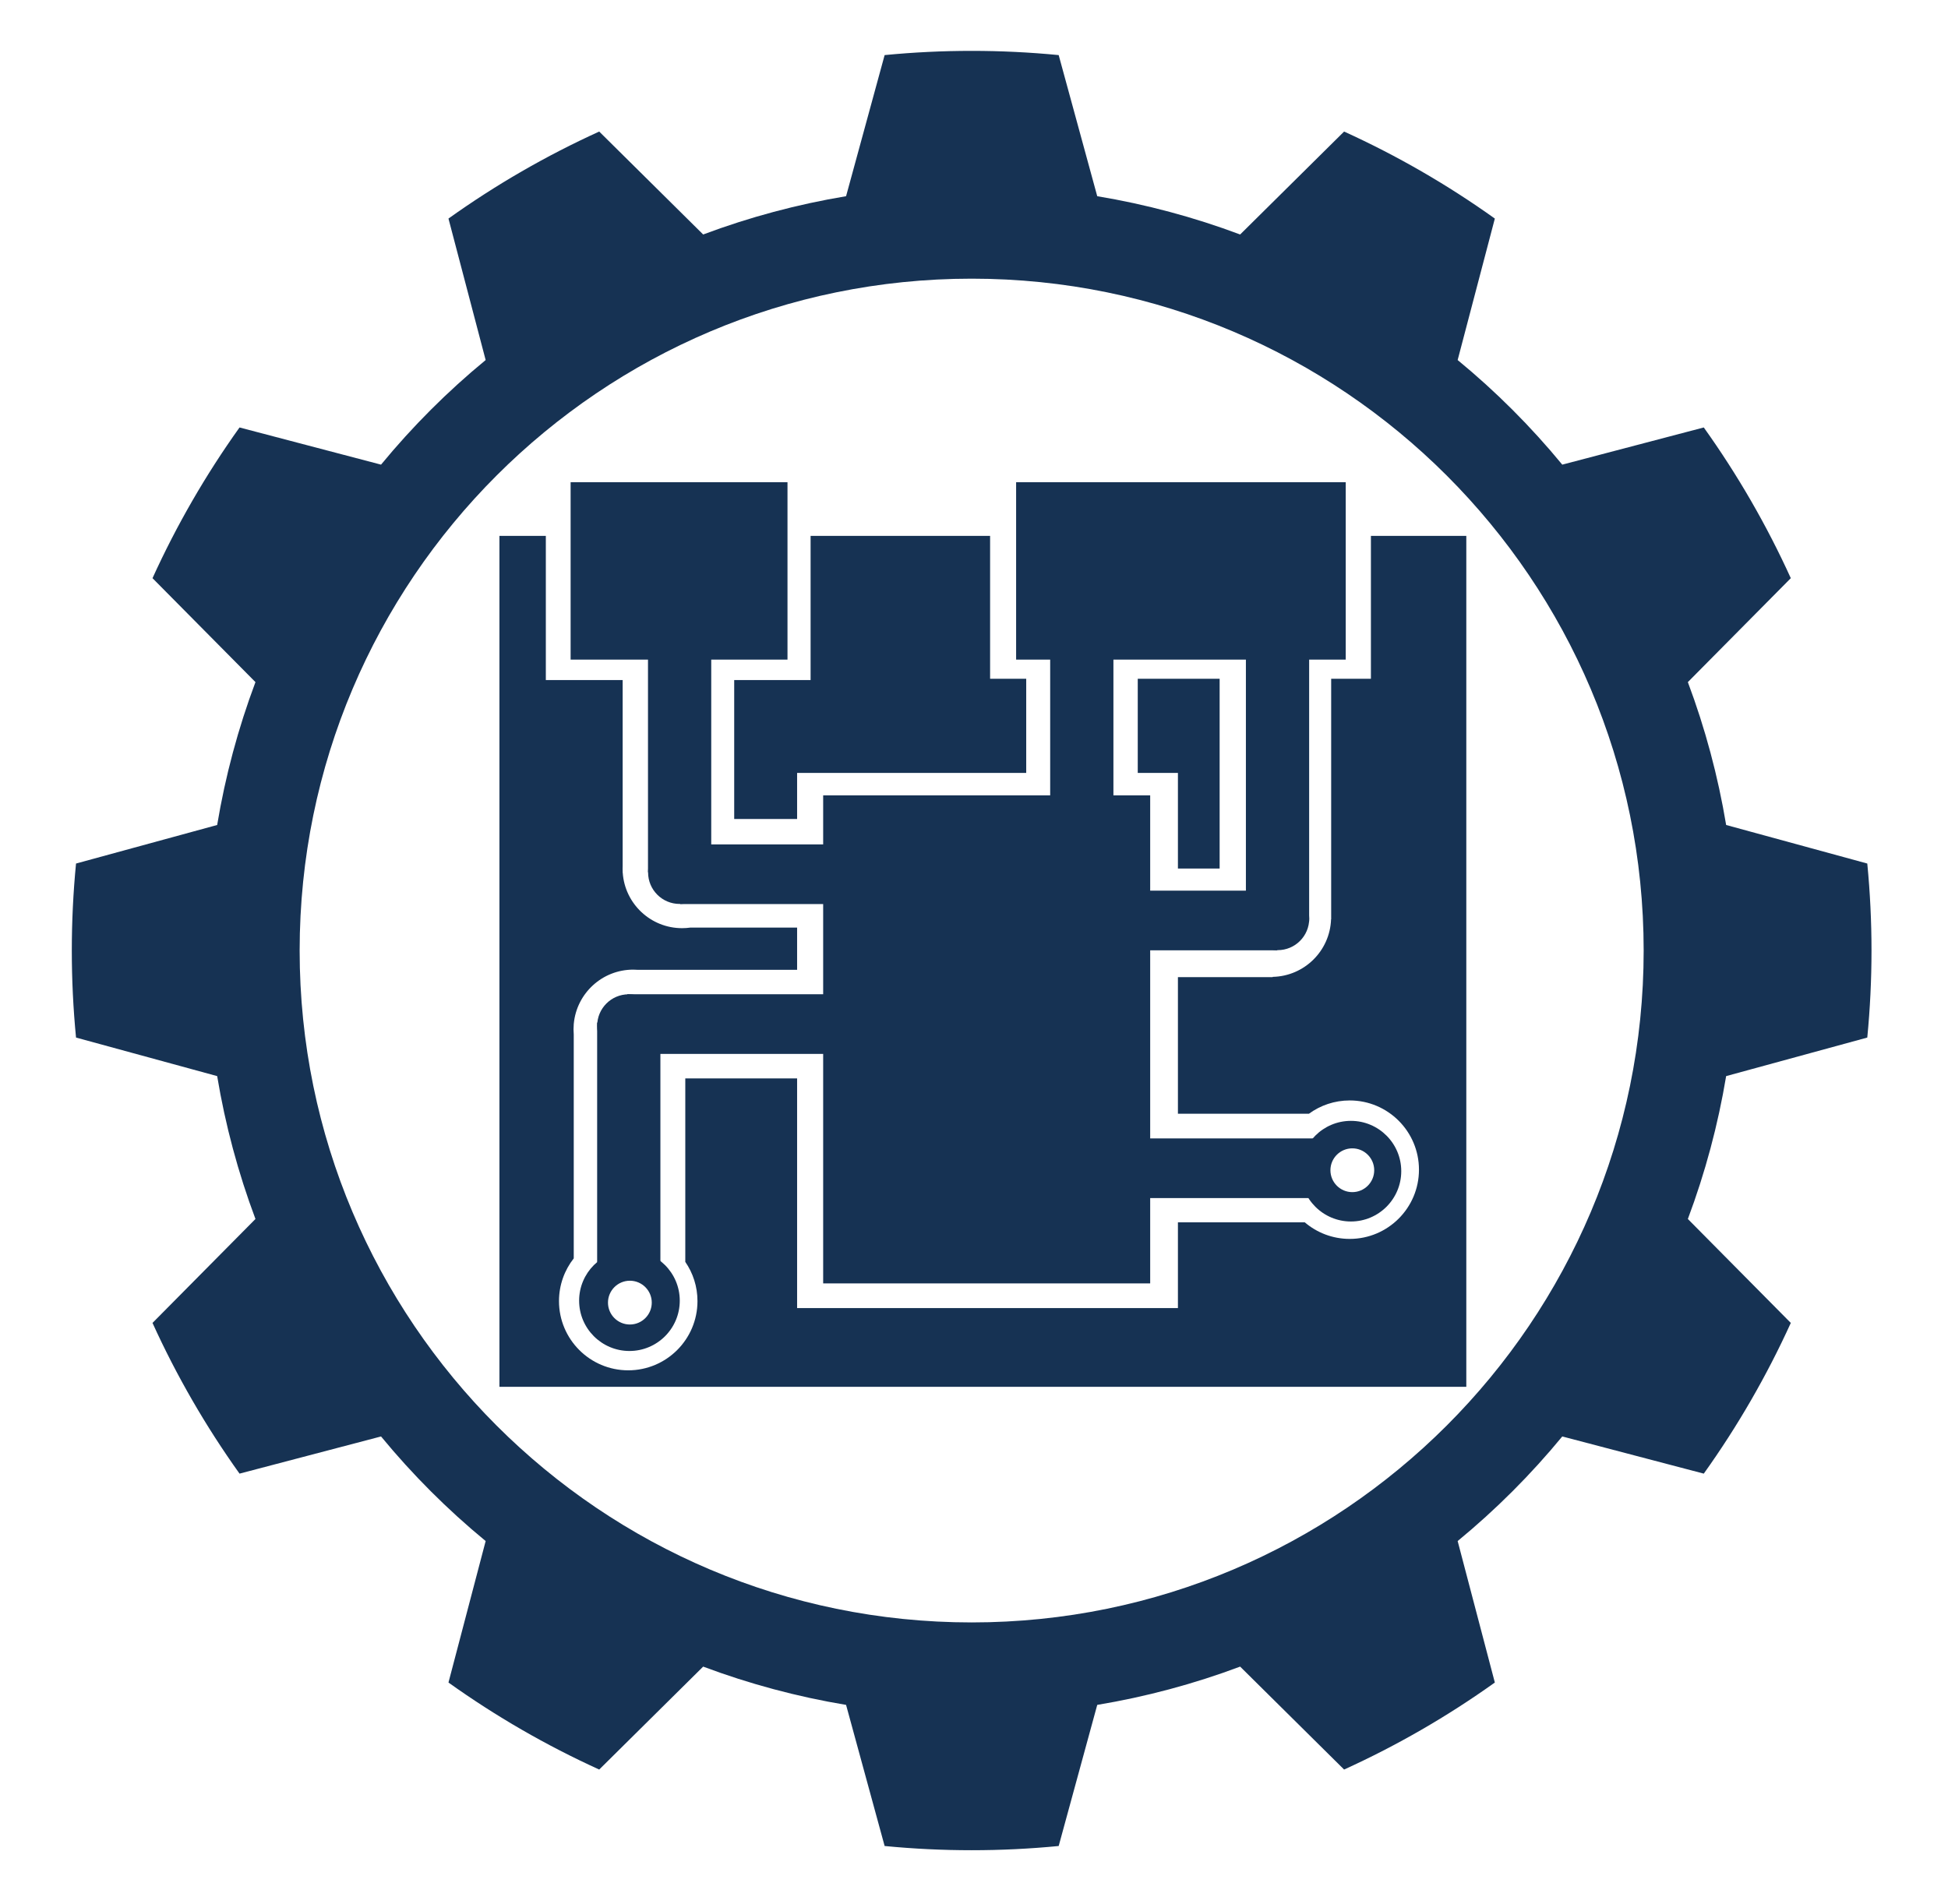 <?xml version="1.0" encoding="UTF-8" standalone="no"?>
<!DOCTYPE svg PUBLIC "-//W3C//DTD SVG 1.1//EN" "http://www.w3.org/Graphics/SVG/1.1/DTD/svg11.dtd">
<svg xmlns="http://www.w3.org/2000/svg" xmlns:xlink="http://www.w3.org/1999/xlink" xmlns:serif="http://www.serif.com/" width="90" height="88" viewBox="0 0 1191 1164" version="1.1" xml:space="preserve" style="fill-rule:evenodd;clip-rule:evenodd;stroke-linejoin:round;stroke-miterlimit:2;">
    <g transform="matrix(1,0,0,1,-55.253,-93.005)">
        <g transform="matrix(0.966,0,0,0.966,650.288,675)">
            <g id="Hardware-Design" serif:id="Hardware Design" transform="matrix(1,0,0,1,-616,-602.5)">
                <g transform="matrix(2.448,0,0,2.448,-468.612,-157.279)">
                    <g>
                        <g id="Hardware-Development" serif:id="Hardware Development">
                            <g>
                                <g>
                                    <g transform="matrix(0.82,0,0,0.82,138.407,63.949)">
                                        <path d="M398.469,17.611C380.219,15.837 361.84,15.837 343.59,17.611L331.434,62.111C316.06,64.67 300.97,68.714 286.376,74.185L253.598,41.724C236.906,49.313 220.99,58.503 206.071,69.164L217.794,113.78C205.759,123.683 194.713,134.73 184.809,146.765L140.193,135.042C129.532,149.96 120.342,165.877 112.753,182.569L145.214,215.346C139.743,229.94 135.7,245.03 133.141,260.404L88.64,272.56C86.867,290.81 86.867,309.19 88.64,327.44L133.141,339.596C135.7,354.97 139.743,370.06 145.214,384.654L112.753,417.431C120.342,434.123 129.532,450.04 140.193,464.958L184.809,453.235C194.713,465.27 205.759,476.317 217.794,486.22L206.071,530.836C220.99,541.497 236.906,550.687 253.598,558.276L286.376,525.815C300.97,531.286 316.06,535.33 331.434,537.889L343.59,582.389C361.84,584.163 380.219,584.163 398.469,582.389L410.625,537.889C425.999,535.33 441.089,531.286 455.683,525.815L488.46,558.276C505.152,550.687 521.069,541.497 535.987,530.836L524.264,486.22C536.299,476.317 547.346,465.27 557.249,453.235L601.866,464.958C612.526,450.04 621.716,434.123 629.305,417.431L596.845,384.654C602.316,370.06 606.359,354.97 608.918,339.596L653.418,327.44C655.192,309.19 655.192,290.81 653.418,272.56L608.918,260.404C606.359,245.03 602.316,229.94 596.845,215.346L629.305,182.569C621.716,165.877 612.526,149.96 601.866,135.042L557.249,146.765C547.346,134.73 536.299,123.683 524.264,113.78L535.987,69.164C521.069,58.503 505.152,49.313 488.46,41.724L455.683,74.185C441.089,68.714 425.999,64.67 410.625,62.111L398.469,17.611ZM371.029,88.117C487.971,88.117 582.912,183.059 582.912,300C582.912,416.941 487.971,511.883 371.029,511.883C254.088,511.883 159.146,416.941 159.146,300C159.146,183.059 254.088,88.117 371.029,88.117Z" style="fill:rgb(22,50,83);"/>
                                    </g>
                                    <g>
                                        <g transform="matrix(1,0,0,1,210,77.302)">
                                            <path d="M318.771,302.923C321.901,305.599 325.962,307.215 330.397,307.215C340.278,307.215 348.3,299.193 348.3,289.313C348.3,279.432 340.278,271.41 330.397,271.41C326.461,271.41 322.819,272.683 319.862,274.84L285.981,274.84L285.981,239.521L310.473,239.521L310.473,239.453C318.665,239.284 325.296,232.72 325.574,224.555L325.602,224.555L325.602,162.359L335.877,162.359L335.877,125.424L360.54,125.424L360.54,345.458L110.56,345.458L110.56,125.424L122.558,125.424L122.558,162.694L142.42,162.694L142.42,210.812C142.41,211.034 142.405,211.257 142.405,211.482C142.405,211.707 142.41,211.931 142.42,212.152L142.42,212.528L142.44,212.528C142.979,220.527 149.647,226.859 157.782,226.859C158.512,226.859 159.23,226.808 159.933,226.709L187.523,226.709L187.523,237.633L146.393,237.633C145.984,237.6 145.57,237.583 145.151,237.583C137.117,237.583 130.509,243.735 129.784,251.583L129.775,251.583L129.775,251.68C129.737,252.12 129.718,252.566 129.718,253.017C129.718,253.467 129.737,253.914 129.775,254.354L129.775,312.252C127.385,315.295 125.959,319.13 125.959,323.296C125.959,333.176 133.981,341.198 143.862,341.198C153.743,341.198 161.764,333.176 161.764,323.296C161.764,319.532 160.601,316.038 158.613,313.155L158.613,265.715L187.523,265.715L187.523,325.106L285.981,325.106L285.981,302.923L318.771,302.923ZM275.595,186.712L275.595,162.359L296.764,162.359L296.764,211.438L285.981,211.438L285.981,186.712L275.595,186.712ZM237.419,162.359L246.757,162.359L246.757,186.712L187.523,186.712L187.523,198.627L171.258,198.627L171.258,162.694L191.011,162.694L191.011,125.424L237.419,125.424L237.419,162.359Z" style="fill:rgb(22,50,83);"/>
                                        </g>
                                        <g transform="matrix(0.683,0,0,0.406,249.422,226.843)">
                                            <ellipse cx="153.091" cy="252.625" rx="11.935" ry="20.072" style="fill:rgb(22,50,83);"/>
                                        </g>
                                        <g transform="matrix(0.683,0,0,0.406,417.214,199.133)">
                                            <ellipse cx="153.091" cy="252.625" rx="11.935" ry="20.072" style="fill:rgb(22,50,83);"/>
                                        </g>
                                        <g transform="matrix(0.683,0,0,0.406,262.585,187.183)">
                                            <ellipse cx="153.091" cy="252.625" rx="11.935" ry="20.072" style="fill:rgb(22,50,83);"/>
                                        </g>
                                        <g transform="matrix(0.685,0,0,0.602,250.471,226.695)">
                                            <rect x="139.203" y="169.257" width="23.87" height="102.856" style="fill:rgb(22,50,83);"/>
                                        </g>
                                        <g transform="matrix(0.685,0,0,0.602,263.615,125.881)">
                                            <rect x="139.203" y="169.257" width="23.87" height="102.856" style="fill:rgb(22,50,83);"/>
                                        </g>
                                        <g transform="matrix(0.685,0,0,0.602,367.599,122.11)">
                                            <rect x="139.203" y="169.257" width="23.87" height="102.856" style="fill:rgb(22,50,83);"/>
                                        </g>
                                        <g transform="matrix(0.685,0,0,0.728,418.202,104.258)">
                                            <rect x="139.203" y="169.257" width="23.87" height="102.856" style="fill:rgb(22,50,83);"/>
                                        </g>
                                        <g transform="matrix(2.494,0,0,0.15,6.422,295.861)">
                                            <rect x="139.203" y="169.257" width="23.87" height="102.856" style="fill:rgb(22,50,83);"/>
                                        </g>
                                        <g transform="matrix(2.468,0,0,0.15,119.205,269.071)">
                                            <rect x="139.203" y="169.257" width="23.87" height="102.856" style="fill:rgb(22,50,83);"/>
                                        </g>
                                        <g transform="matrix(2.468,0,0,0.15,131.691,333.142)">
                                            <rect x="139.203" y="169.257" width="23.87" height="102.856" style="fill:rgb(22,50,83);"/>
                                        </g>
                                        <g transform="matrix(2.494,0,0,0.15,20.138,257.112)">
                                            <rect x="139.203" y="169.257" width="23.87" height="102.856" style="fill:rgb(22,50,83);"/>
                                        </g>
                                        <g transform="matrix(3.542,0,0,1.227,-88.797,62.139)">
                                            <rect x="139.203" y="169.257" width="23.87" height="102.856" style="fill:rgb(22,50,83);"/>
                                        </g>
                                        <g transform="matrix(2.349,0,0,0.446,11.978,113.353)">
                                            <rect x="139.203" y="169.257" width="23.87" height="102.856" style="fill:rgb(22,50,83);"/>
                                        </g>
                                        <g transform="matrix(3.57,0,0,0.446,-42.807,113.353)">
                                            <rect x="139.203" y="169.257" width="23.87" height="102.856" style="fill:rgb(22,50,83);"/>
                                        </g>
                                        <g transform="matrix(1,0,0,1,210,77.302)">
                                            <path d="M144.175,310.176C151.356,310.176 157.186,316.006 157.186,323.187C157.186,330.368 151.356,336.198 144.175,336.198C136.994,336.198 131.164,330.368 131.164,323.187C131.164,316.006 136.994,310.176 144.175,310.176ZM144.286,318.029C147.41,318.029 149.946,320.565 149.946,323.689C149.946,326.814 147.41,329.35 144.286,329.35C141.161,329.35 138.625,326.814 138.625,323.689C138.625,320.565 141.161,318.029 144.286,318.029Z" style="fill:rgb(22,50,83);"/>
                                        </g>
                                        <g transform="matrix(1,0,0,1,210,77.302)">
                                            <path d="M330.71,276.689C337.891,276.689 343.721,282.519 343.721,289.7C343.721,296.881 337.891,302.711 330.71,302.711C323.529,302.711 317.699,296.881 317.699,289.7C317.699,282.519 323.529,276.689 330.71,276.689ZM331.069,283.797C334.193,283.797 336.73,286.334 336.73,289.458C336.73,292.582 334.193,295.119 331.069,295.119C327.945,295.119 325.408,292.582 325.408,289.458C325.408,286.334 327.945,283.797 331.069,283.797Z" style="fill:rgb(22,50,83);"/>
                                        </g>
                                    </g>
                                </g>
                            </g>
                        </g>
                    </g>
                </g>
            </g>
            <g id="Hardware-Design1" serif:id="Hardware Design">
            </g>
        </g>
    </g>
</svg>
